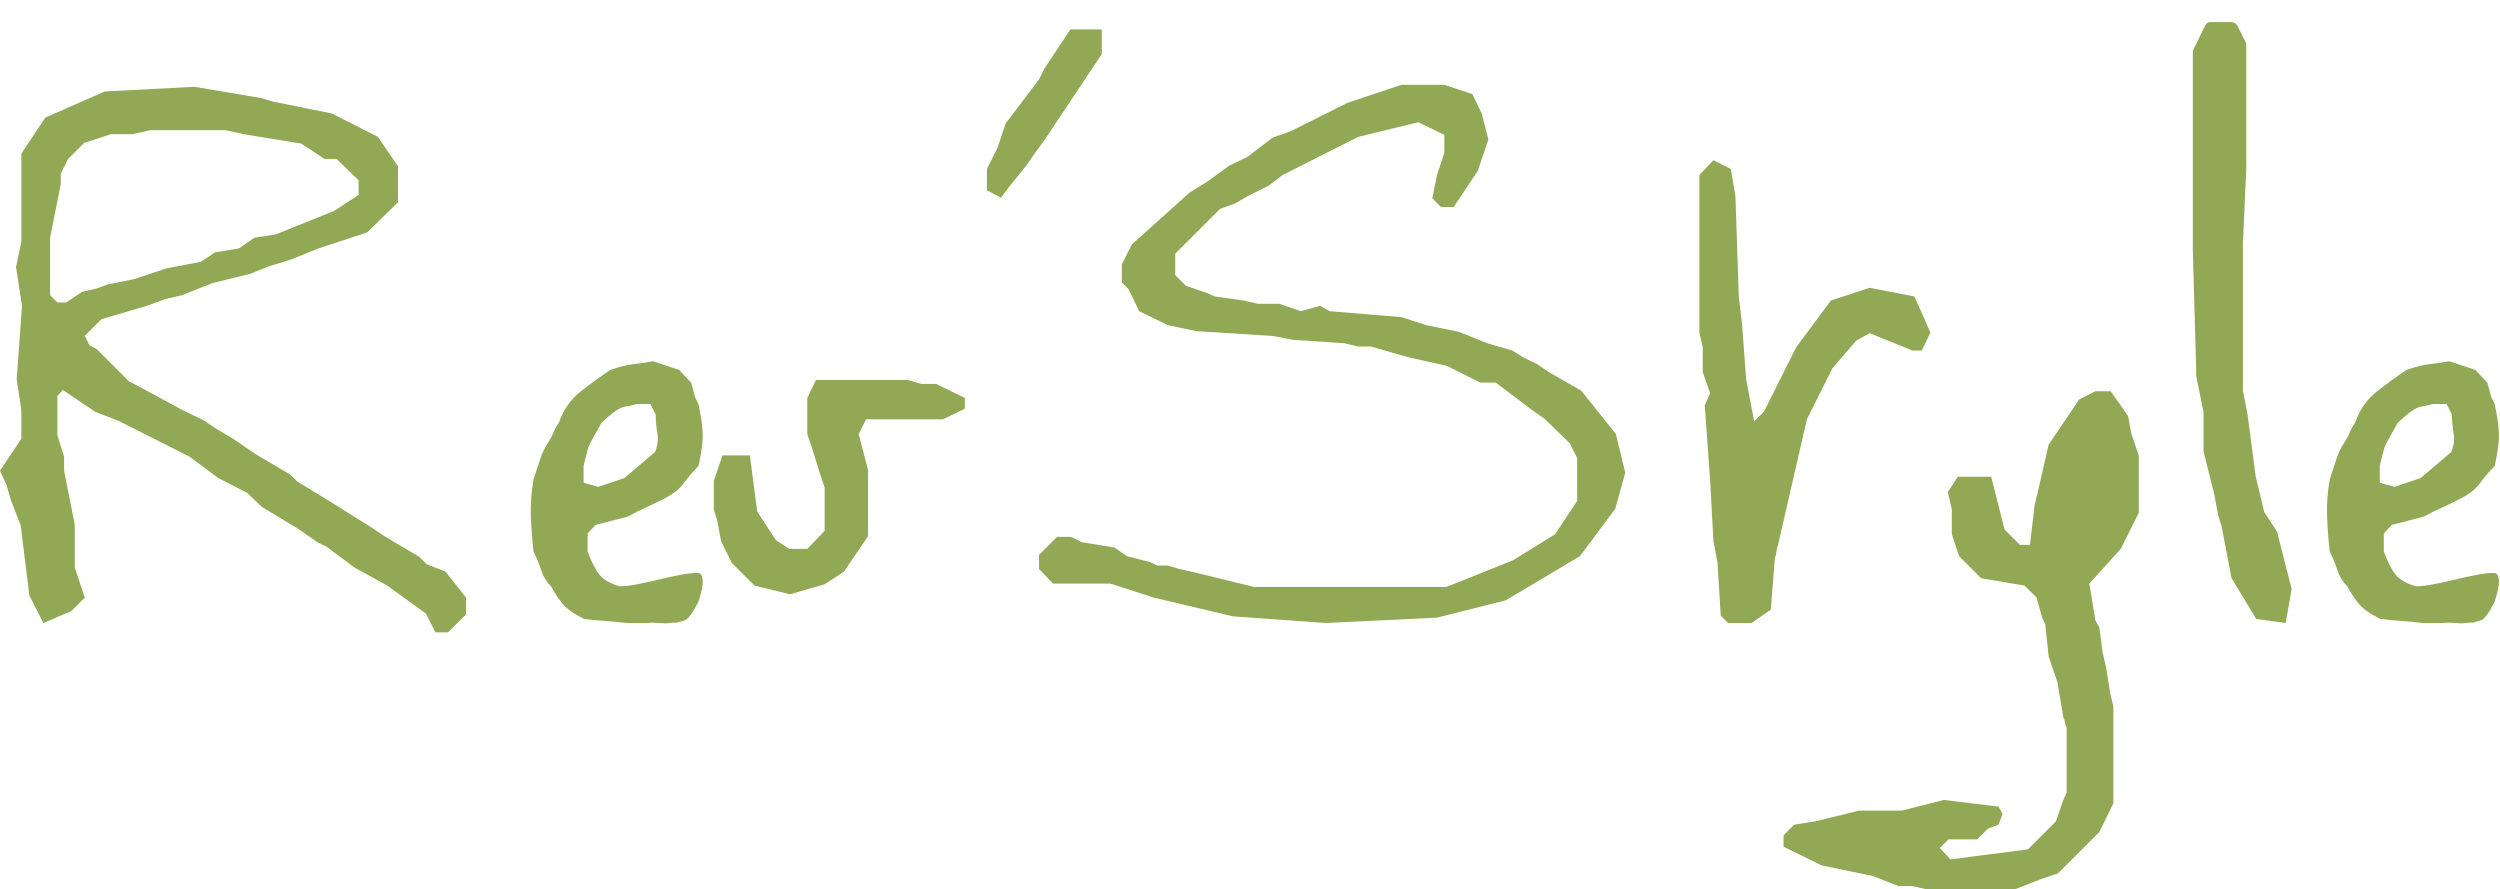 <?xml version="1.0" encoding="UTF-8" standalone="no"?><!DOCTYPE svg PUBLIC "-//W3C//DTD SVG 1.1//EN" "http://www.w3.org/Graphics/SVG/1.1/DTD/svg11.dtd"><svg width="100%" height="100%" viewBox="0 0 312 111" version="1.1" xmlns="http://www.w3.org/2000/svg" xmlns:xlink="http://www.w3.org/1999/xlink" xml:space="preserve" xmlns:serif="http://www.serif.com/" style="fill-rule:evenodd;clip-rule:evenodd;stroke-linejoin:round;stroke-miterlimit:2;"><g><path d="M54.333,78.917l1.584,-0l2.25,-2.25l-0,-2.084l-2.584,-3.25l-2.333,-0.916l-0.917,-0.917l-4.5,-2.667l-1.333,-0.916l-4.917,-3.084l-4.5,-2.75l-0.833,-0.833l-4.5,-2.667l-2.667,-1.833l-2.25,-1.333l-1.333,-0.917l-2.75,-1.333l-4.917,-2.667l-1.75,-0.917l-4,-4l-0.916,-0.5l-0.584,-1.166l2.084,-2.084l5.666,-1.666l2.25,-0.834l2.167,-0.5l3.75,-1.5l4.75,-1.166l2.25,-0.917l2.75,-0.833l3.5,-1.417l6.083,-2l3.834,-3.75l-0,-4.5l-2.5,-3.667l-5.75,-2.916l-7.417,-1.5l-1.333,-0.417l-8.417,-1.417l-11.167,0.584l-7.416,3.25l-3,4.5l-0,11l-0.667,3.166l0.75,4.834l-0.667,9.166l0.584,3.834l-0,3.583l-2.667,4l0.833,1.833l0.5,1.75l1.25,3.25l1.084,8.75l1.75,3.417l3.5,-1.5l1.666,-1.667l-1.25,-3.75l0,-5.333l-1.333,-6.75l-0,-1.75l-0.833,-2.667l-0,-4.916l0.666,-0.75l4.084,2.75l2.833,1.083l8.917,4.5l3.583,2.667l3.583,1.833l1.834,1.75l4.416,2.667l2.667,1.833l0.917,0.417l3.583,2.666l4.083,2.25l4.834,3.5l1.166,2.334Zm-48.083,-42.084l-0,-7.166l1.333,-6.667l0,-1.333l0.917,-1.834l2,-2l3.333,-1.083l2.667,0l2.25,-0.5l9.417,0l2.25,0.5l7.166,1.167l2.917,1.916l1.5,0l2.75,2.667l-0,1.833l-3.083,2l-7.25,2.917l-2.667,0.417l-1.917,1.333l-3,0.5l-1.75,1.167l-4.333,0.833l-4,1.333l-3.333,0.667l-1.334,0.5l-1.833,0.417l-2,1.333l-1.083,0l-0.917,-0.917Z" style="fill:#91a955;fill-rule:nonzero;"/><path d="M72.917,77.25c0.944,0.111 1.833,0.194 2.666,0.25c0.834,0.056 1.723,0.139 2.667,0.25l2.583,0c0.334,-0.056 0.792,-0.056 1.375,0c0.584,0.056 1.042,0.056 1.375,0c0.389,-0.056 0.625,-0.069 0.709,-0.042c0.083,0.028 0.375,-0.041 0.875,-0.208c0.166,-0.056 0.291,-0.097 0.375,-0.125c0.083,-0.028 0.18,-0.097 0.291,-0.208c0.111,-0.111 0.278,-0.32 0.5,-0.625c0.223,-0.306 0.5,-0.792 0.834,-1.459c0.055,-0.166 0.139,-0.444 0.25,-0.833c0.111,-0.389 0.194,-0.778 0.25,-1.167c0.055,-0.389 0.041,-0.75 -0.042,-1.083c-0.083,-0.333 -0.264,-0.5 -0.542,-0.5c-0.611,0 -1.347,0.083 -2.208,0.25c-0.861,0.167 -1.75,0.361 -2.667,0.583c-0.916,0.223 -1.805,0.417 -2.666,0.584c-0.861,0.166 -1.598,0.25 -2.209,0.25c-1.166,-0.334 -2,-0.806 -2.5,-1.417c-0.5,-0.611 -1,-1.583 -1.5,-2.917l0,-2.25l1,-1.083l3.917,-1c0.833,-0.444 1.653,-0.847 2.458,-1.208c0.806,-0.361 1.625,-0.764 2.459,-1.209c0.944,-0.5 1.68,-1.111 2.208,-1.833c0.528,-0.722 1.125,-1.417 1.792,-2.083c0.222,-0.945 0.389,-1.959 0.5,-3.042c0.111,-1.083 -0.056,-2.653 -0.5,-4.708l-0.417,-0.834l-0.5,-1.833l-1.5,-1.583l-3.25,-1.084c-0.944,0.167 -1.792,0.292 -2.542,0.375c-0.75,0.084 -1.68,0.32 -2.791,0.709c-1.167,0.777 -2.389,1.666 -3.667,2.666c-1.278,1 -2.194,2.306 -2.75,3.917c-0.278,0.389 -0.514,0.819 -0.708,1.292c-0.195,0.472 -0.431,0.902 -0.709,1.291c-0.389,0.611 -0.708,1.306 -0.958,2.084c-0.25,0.777 -0.514,1.583 -0.792,2.416c-0.277,1.611 -0.389,3.153 -0.333,4.625c0.056,1.473 0.167,2.931 0.333,4.375c0.389,0.778 0.709,1.556 0.959,2.334c0.25,0.777 0.68,1.472 1.291,2.083c0.334,0.667 0.764,1.333 1.292,2c0.528,0.667 1.403,1.306 2.625,1.917l0.167,0.083Zm-0.084,-17l0,-2.167l0.584,-2.25c0.111,-0.277 0.305,-0.666 0.583,-1.166c0.278,-0.5 0.639,-1.139 1.083,-1.917c0.667,-0.611 1.167,-1.042 1.5,-1.292c0.334,-0.25 0.625,-0.43 0.875,-0.541c0.25,-0.111 0.5,-0.181 0.75,-0.209c0.25,-0.027 0.681,-0.125 1.292,-0.291l1.667,-0l0.666,1.333c0,0.778 0.07,1.542 0.209,2.292c0.139,0.75 0.041,1.541 -0.292,2.375l-3.833,3.25l-3.25,1.083l-1.834,-0.5Z" style="fill:#91a955;fill-rule:nonzero;"/><path d="M94.167,73.083l4.416,1.084l4.334,-1.25l2.416,-1.584l3,-4.416l0,-8.25l-1.166,-4.5l0.916,-1.834l9.584,0l2.75,-1.333l-0,-1.333l-3.584,-1.75l-1.833,-0l-1.75,-0.5l-11.417,-0l-1.083,2.25l-0,4.5c0.389,1.111 0.75,2.222 1.083,3.333c0.334,1.111 0.695,2.222 1.084,3.333l-0,5.417l-2.167,2.25l-2.25,0l-1.667,-1.083l-2.333,-3.584l-0.917,-7l-3.416,0l-1.084,3.167l0,3.583l0.417,1.334l0.5,2.666l1.333,2.667l2.834,2.833Z" style="fill:#91a955;fill-rule:nonzero;"/><path d="M123.167,23.75l1.75,0.917l1.333,-1.75l1.833,-2.25l0.917,-1.334l1.333,-1.833l7.167,-10.75l0,-3.083l-3.917,-0l-3.25,4.916l-0.666,1.334l-4.167,5.5l-1,3l-1.333,2.666l-0,2.667Z" style="fill:#91a955;fill-rule:nonzero;"/><path d="M153.833,76.917l11.584,0.833l13.916,-0.667l8.584,-2.166l9.25,-5.5l4.416,-5.917l1.25,-4.5l-1.166,-4.833l-4.334,-5.417l-4.083,-2.333l-1.333,-0.917l-1.834,-0.917l-1.333,-0.833l-3.167,-0.917l-3.5,-1.416l-4.083,-0.834l-3.083,-1l-9,-0.75l-1.167,-0.666l-2.417,0.666l-2.666,-0.916l-2.667,-0l-1.833,-0.417l-3.584,-0.5l-0.916,-0.417l-2.667,-0.916l-1.333,-1.334l-0,-2.666l5.583,-5.584l2,-0.75l1.417,-0.833l2.666,-1.333l1.75,-1.334l9.417,-4.75l7.5,-1.833l3.25,1.583l0,2.25l-0.917,2.75l-0.583,2.917l1.083,1.083l1.584,0l3,-4.5l1.333,-3.916l-0.833,-3.25l-1.167,-2.417l-3.5,-1.167l-5.333,0l-6.75,2.25l-7.167,3.584l-2.167,0.75l-3.166,2.416l-2.25,1.084l-2.75,2l-2.167,1.333l-7.25,6.5l-1.25,2.5l0,2.25l0.833,0.833l1.334,2.75l3.583,1.75l3.583,0.75l9.417,0.584l2.667,0.5l6.333,0.416l1.75,0.417l1.583,0l4.667,1.333l4.833,1.084l4.167,2.083l1.917,0l4.75,3.583l1.333,0.917l3.167,3.083l0.916,1.834l0,5.333l-2.75,4.167l-5.25,3.25l-8.333,3.333l-24,0l-7.167,-1.75l-2.166,-0.5l-1.417,-0.417l-1.333,0l-0.834,-0.416l-2.916,-0.75l-1.584,-1.084l-4.083,-0.666l-1.333,-0.667l-1.75,0l-2.25,2.25l-0,1.75l1.75,1.833l7.166,0l5.417,1.75l9.833,2.334Z" style="fill:#91a955;fill-rule:nonzero;"/><path d="M214.75,76.833l0.917,0.917l2.916,0l2.417,-1.667l0.5,-6.416c0.111,-0.278 0.181,-0.57 0.208,-0.875c0.028,-0.306 0.098,-0.598 0.209,-0.875c0.611,-2.611 1.208,-5.209 1.791,-7.792c0.584,-2.583 1.181,-5.181 1.792,-7.792l3.167,-6.333l0.416,-0.5l2.584,-3l1.666,-0.917l5.334,2.167l1.166,0l1.084,-2.25l-2,-4.5l-5.584,-1.083l-4.833,1.583l-4.333,5.833l-4,8l-1.25,1.25l-1,-5.25l-0.5,-6.75l-0.417,-3.583l-0.417,-12.5l-0.583,-3.417l-2.167,-1.083l-1.75,1.833l0,19.667l0.417,1.833l0,3.084l0.917,2.666l-0.667,1.5l0.667,9.25l0.416,7.667l0.5,2.667l0.417,6.666Z" style="fill:#91a955;fill-rule:nonzero;"/><path d="M238.667,110.583l1.833,0.417l10.917,0l3.416,-1.333l2,-0.667l5.167,-5.167l1.75,-3.583l0,-12.083l-0.417,-1.75l-0.5,-3.167l-0.416,-1.75l-0.417,-3.167l-0.5,-0.916l-0.75,-4.584l3.917,-4.333l2.25,-4.5l-0,-7.167l-0.917,-2.666l-0.417,-2.25l-2.166,-3.084l-1.917,0l-2,1l-3.833,5.667l-1.334,5.833l-0.416,1.75l-0.584,4.917l-1.25,0l-1.916,-1.917l-1.667,-6.583l-4.167,0l-1.25,1.917l0.5,2.166l0,3.084l0.917,2.75l2.75,2.75l5.417,0.916l1.5,1.5l0.666,2.417l0.417,0.917l0.417,4l1.083,3.166l0.75,4.417c0.111,0.222 0.181,0.444 0.208,0.667c0.028,0.222 0.098,0.444 0.209,0.666l-0,8.084l-0.417,0.916l-0.917,2.667l-3.5,3.5l-9.666,1.25l-1.334,-1.417l1.084,-1.083l3.583,0l1.333,-1.333l1.334,-0.5l0.5,-1.334l-0.5,-0.916l-6.834,-0.834l-5.25,1.334l-5.333,-0l-5.417,1.333l-2.666,0.417l-1.334,1.333l0,1.417l4.75,2.333l6.417,1.333l3.167,1.25l1.75,0Z" style="fill:#91a955;fill-rule:nonzero;"/><path d="M281.583,77.25l3.667,0.5l0.75,-4.25l-1.833,-7.167l-1.584,-2.416l-1.083,-4.5l-1,-7.667l-0.583,-3l-0,-18.333l0.416,-9.334l0,-15.666c0,-0 -0.683,-1.367 -1.071,-2.144c-0.161,-0.32 -0.489,-0.523 -0.847,-0.523c-0.712,0 -1.898,0 -2.544,0c-0.278,-0 -0.532,0.158 -0.654,0.408c-0.398,0.815 -1.274,2.609 -1.497,3.067c-0.035,0.071 -0.053,0.15 -0.053,0.229c-0,1.87 -0,24.879 -0,24.879l0.416,14.75l0,0.834l0.917,4.5l0,4.916l1.333,5.334l0.5,2.666l0.417,1.334l1.25,6.5l3.083,5.083Z" style="fill:#91a955;fill-rule:nonzero;"/><path d="M297.083,77.25c0.945,0.111 1.834,0.194 2.667,0.25c0.833,0.056 1.722,0.139 2.667,0.25l2.583,0c0.333,-0.056 0.792,-0.056 1.375,0c0.583,0.056 1.042,0.056 1.375,0c0.389,-0.056 0.625,-0.069 0.708,-0.042c0.084,0.028 0.375,-0.041 0.875,-0.208c0.167,-0.056 0.292,-0.097 0.375,-0.125c0.084,-0.028 0.181,-0.097 0.292,-0.208c0.111,-0.111 0.278,-0.32 0.5,-0.625c0.222,-0.306 0.5,-0.792 0.833,-1.459c0.056,-0.166 0.139,-0.444 0.25,-0.833c0.111,-0.389 0.195,-0.778 0.25,-1.167c0.056,-0.389 0.042,-0.75 -0.041,-1.083c-0.084,-0.333 -0.264,-0.5 -0.542,-0.5c-0.611,0 -1.347,0.083 -2.208,0.25c-0.861,0.167 -1.75,0.361 -2.667,0.583c-0.917,0.223 -1.806,0.417 -2.667,0.584c-0.861,0.166 -1.597,0.25 -2.208,0.25c-1.167,-0.334 -2,-0.806 -2.5,-1.417c-0.5,-0.611 -1,-1.583 -1.5,-2.917l-0,-2.25l1,-1.083l3.917,-1c0.833,-0.444 1.652,-0.847 2.458,-1.208c0.806,-0.361 1.625,-0.764 2.458,-1.209c0.945,-0.5 1.681,-1.111 2.209,-1.833c0.527,-0.722 1.125,-1.417 1.791,-2.083c0.223,-0.945 0.389,-1.959 0.5,-3.042c0.111,-1.083 -0.055,-2.653 -0.5,-4.708l-0.416,-0.834l-0.5,-1.833l-1.5,-1.583l-3.25,-1.084c-0.945,0.167 -1.792,0.292 -2.542,0.375c-0.75,0.084 -1.681,0.32 -2.792,0.709c-1.166,0.777 -2.389,1.666 -3.666,2.666c-1.278,1 -2.195,2.306 -2.75,3.917c-0.278,0.389 -0.514,0.819 -0.709,1.292c-0.194,0.472 -0.43,0.902 -0.708,1.291c-0.389,0.611 -0.708,1.306 -0.958,2.084c-0.25,0.777 -0.514,1.583 -0.792,2.416c-0.278,1.611 -0.389,3.153 -0.333,4.625c0.055,1.473 0.166,2.931 0.333,4.375c0.389,0.778 0.708,1.556 0.958,2.334c0.25,0.777 0.681,1.472 1.292,2.083c0.333,0.667 0.764,1.333 1.292,2c0.527,0.667 1.402,1.306 2.625,1.917l0.166,0.083Zm-0.083,-17l-0,-2.167l0.583,-2.25c0.111,-0.277 0.306,-0.666 0.584,-1.166c0.277,-0.5 0.639,-1.139 1.083,-1.917c0.667,-0.611 1.167,-1.042 1.5,-1.292c0.333,-0.25 0.625,-0.43 0.875,-0.541c0.25,-0.111 0.5,-0.181 0.75,-0.209c0.25,-0.027 0.681,-0.125 1.292,-0.291l1.666,-0l0.667,1.333c-0,0.778 0.069,1.542 0.208,2.292c0.139,0.75 0.042,1.541 -0.291,2.375l-3.834,3.25l-3.25,1.083l-1.833,-0.5Z" style="fill:#91a955;fill-rule:nonzero;"/></g></svg>